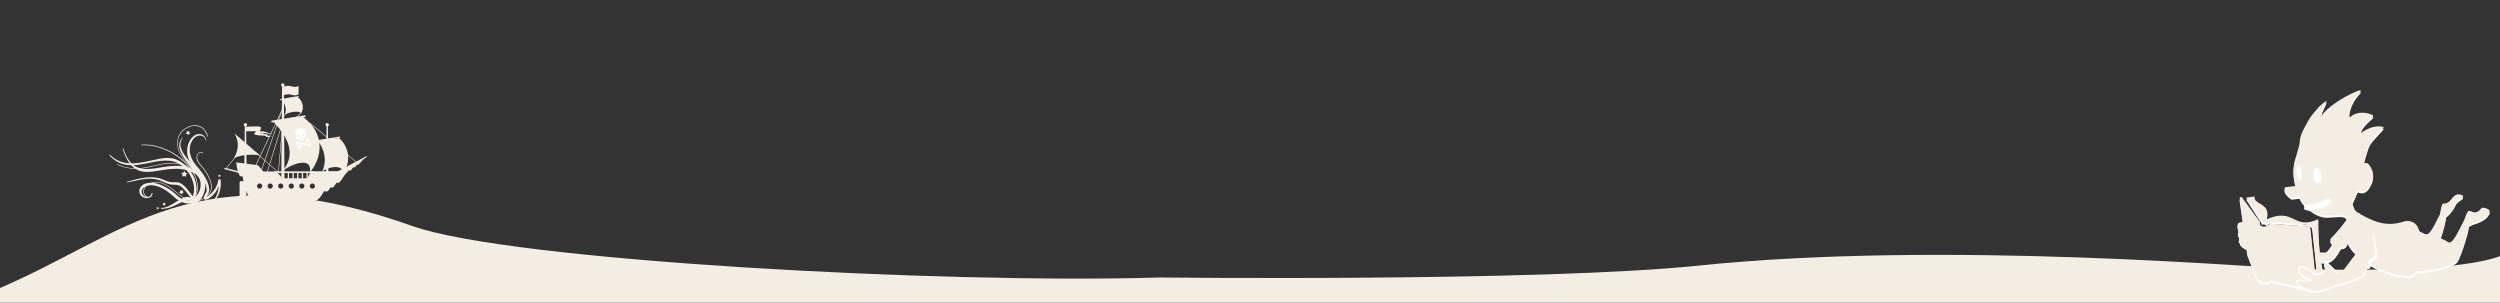 <?xml version="1.0" encoding="utf-8"?>
<!-- Generator: Adobe Illustrator 27.10.0, SVG Export Plug-In . SVG Version: 6.00 Build 0)  -->
<svg version="1.1" id="Lag_1" xmlns="http://www.w3.org/2000/svg" xmlns:xlink="http://www.w3.org/1999/xlink" x="0px" y="0px"
	 viewBox="0 0 1920 232.4" style="enable-background:new 0 0 1920 232.4;" xml:space="preserve">
<rect x="0" y="0" width="1920" height="232.4" fill="#333333" stroke="none"/>
<style type="text/css">
	.st0{fill:#F4EDE4;}
	.st1{display:none;fill:#009FE3;}
	.st2{fill-rule:evenodd;clip-rule:evenodd;fill:#FFFFFF;}
	.st3{fill:#FFFFFF;}
	.st4{fill:#F4EDE4;stroke:#FFFFFF;stroke-width:7.002;stroke-linecap:round;stroke-linejoin:round;stroke-miterlimit:10;}
	.st5{fill-rule:evenodd;clip-rule:evenodd;fill:#F4EDE4;}
	.st6{fill:none;stroke:#F4EDE4;stroke-width:7.002;stroke-linecap:round;stroke-linejoin:round;stroke-miterlimit:10;}
</style>
<path class="st0" d="M1927.1,238.3l-0.3-61.2c0,0,51.9,34.4-158.2,29.6c-34.1-0.8-273.9-22.4-464.3-2.7
	c-121,12.5-413.2,9.1-413.2,9.1c-163.6,5.1-498.8-12.7-574.4-39.5c-167.3-59.2-219.2,7-321.2,49.5v13.2"/>
<circle class="st1" cx="504.6" cy="107" r="25.4"/>
<circle class="st1" cx="575.3" cy="107" r="25.4"/>
<g>
	<path class="st2" d="M1725,153.3l6.5-0.9c-1.1,6.7,13.6,4.8,8.9,17.7c22-9.9,20.6,8.7,40-0.3c-0.2,16,1.2,32.2,5.4,47.7l-5.5,1.7
		l-4.5-42.8c0-0.6-0.3-1.2-0.8-1.6l0,0c-0.4-0.4-1-0.7-1.6-0.7l-29.5-2.2c-0.6-0.1-1.1,0.1-1.5,0.4c-0.4,0.2-0.8,0.6-1,1.1
		c-0.1,0.1-0.3,0.5-0.6,0.6c-0.2,0-0.2-0.4-0.4-0.6c-0.3-0.7-1.4-1.1-2.4-1c-1.2,0.1-1.3,0.8-1.1-0.1c0.1-0.3,0-0.7-0.1-1
		c-0.2-0.5-0.6-0.9-1-1.2L1725,153.3z M1726,196.6l-6-42.4c0-0.3,0-0.5,0.1-0.8c0.3-0.5,1-0.7,1.5-0.4l13.4,18.4
		c0.4,0.2,0.6,0.7,0.5,1.1c-0.2,1.1,0,1.8,0.5,2.3c0.4,0.3,0.9,0.6,1.4,0.7c0.6,0.2,1.3,0.2,2,0.1c1.4-0.2,2.8-0.7,3.2-1.5
		c0.2-0.4,0.6-0.7,1.1-0.7l29.5,2.2c0.5,0,1,0.4,1,1l5,46.9c0,0.1,0,0.3,0,0.4c-0.1,0.6-0.7,1-1.3,0.8l-33.9-7.6
		c-0.6,0.5-1.3,0.8-2.1,1.1c-1.3,0.5-2.7,0.6-4.1,0.3c-1.4-0.3-2.7-1-3.7-2.3c-0.6-0.7-1.1-1.6-1.6-2.6l-6.2-16.3
		C1726.3,197.2,1726.1,196.9,1726,196.6L1726,196.6z"/>
	<path class="st2" d="M1807.4,193.9c8.2,8.8,22.1,17,36.3,19.1c9.9,1.4,10.8,1.5,13.7-8.8c2-7.2,4-25.5-2.8-31.1
		c-1.8-1.5-5.2-2.5-8.3-1.5c-12.6,4.1-21.6,1-33-5.3c-7.1-3.9-12.3,3.2-12.5,11.3C1800.6,183.7,1804,190.3,1807.4,193.9
		L1807.4,193.9z"/>
	<path class="st2" d="M1896.2,163.4c1.4-0.1,4,2.2,6.5,0.7c1-0.6,2.3-1.4,2.8-2.5c0.6-1.6,7.2,0.5,6.6,2.3c-1.9,5.2-8.2,7.4-13,8.9
		c-0.4,0.1-3.5,1.9-3.5,1.8c-0.3-0.4-3.5-2.5-3.5-2.6C1892.6,169.9,1894.7,163.5,1896.2,163.4L1896.2,163.4z"/>
	<path class="st2" d="M1880.7,165.3c1.5-1.5,4.4-5.3,5.1-7.2c1-2.4,3.4-3.6,5.3-5c2.1-1.7-2.9-2.8-4.6-2.1c-4.3,1.6-4.1,7-10.4,6.9
		c-1.1-0.1-2.3,7.8-2,8.1C1877.3,168.8,1878.4,167.6,1880.7,165.3L1880.7,165.3z"/>
	<path class="st3" d="M1812.9,165.7c-4.2-1.4-4.7-3.4-5.9-6.8c-0.3-0.8-0.4-1.6-0.1-2.3c0.7-1.6,1.9-4.4,3.2-7.2c0,0,0,0,0-0.1
		c0.1-0.2,0.3-1.5,1.1-1.4c0.8,0.2,4.8,2.5,8.4-3.1c3.6-5.5,4.5-11-0.5-17.2c0,0,0,0,0,0c-0.1-0.1-1.4-1.5-3.1-0.8
		c-0.1,0-0.2,0-0.3,0c-0.1-0.2-0.2-0.4-0.2-0.9c0-0.1,3.1-11.7,4.6-14.2c2.7-4.5,11.4-12.4,10.5-12.7c-9.7-2.4-17.8,5.5-17.7,4.5
		c0.5-3.3,2.2-6.2,9.6-12.6c1.6-1.4-10.8-5.8-17.4,0.4c-2,1.9-1.3-10.4,7.5-19.3c5.3-5.4-25.9,9.2-30.6,20.2c0,0.1,1.4-6,2.5-7.6
		c0.1-0.1,2.6-5.9,2.5-5.8c-1.6,0.8-5.4,4-6.5,5.3c-7.5,8.5-6.2,7.6-10.1,14.4c-5,8.6-4,12.6-4.3,13.7c0,0.1-2.8,9.8-2.8,9.8
		c-1.9,5.3-3,12.8-0.3,21.7c0,0,0.1,0.6-0.4,0.7c-0.8,0.1-6.7,0.7-6.8,0.8c-0.1,0-2-0.1-1.1,2.6c0.9,2.7,4.6,5.2,4.6,5.2
		s0.6,0.5,1.6,0.3c1-0.2,4.6-0.6,4.6-0.6s0.7-0.1,0.8,0.4c1.7,5.3,12.7,14.8,21.4,14.1c2.7-0.1,5.5-0.3,7.8-0.4
		c3.5-0.2,6.6-0.3,7.7,4.1c0,0,0.2,0.4,0.1,0.7L1812.9,165.7z"/>
	<path class="st2" d="M1718.8,176.4c1.1,2.3-1.4,4.5,1.3,6.8c0.4,0.4-2,2.5,0.2,4.1c0,0-0.7,2.1,5.4,4.9c2.8,1.3,5.7,0.4,4.5-2.9
		c-0.8-2.1,3.6-2.9-0.5-5.5c-0.5-0.3,1.1-1.8,1.5-3.2c0.2-0.9-0.1-1.7-2-2.1c-1-0.2-1.7-0.3-0.7-0.4c0.8-0.1,2.9-0.1,3.8-1
		c1.4-1.3,0.8-3.8-4.5-4.8C1726.3,172.1,1715.9,170.5,1718.8,176.4L1718.8,176.4z"/>
	<path class="st2" d="M1794.8,218.8c0.4-2.9,0.1-1.5,0.7-5.1c0.1-0.8,0.5-2.5,0.3-2.6l0,0c-0.1,0-2.2-1.9-2.3-2.1
		c-0.1,0-5.2-5.3-5.9-5.8c-3.2-2.5-3.2-2.5-1.5,3.6c1.1,3.9-7.1,5-7.1,5c-1.2-0.8-8.6-5.2-9.1-5.3c-4.9-1.6-6.2,2.6-4,6
		c1.7,2.5,5.1,4,6.9,4.2c1,0.1-2.8,1-5.9-0.1c-3.2-1.1-5.3,2.5-2.7,4c1,0.6,4.4,2.1,4.6,2.5"/>
	<path class="st2" d="M1795.8,213c-0.1,0-2.2-1.9-2.3-2.1c-0.1,0-5.2-5.3-5.9-5.8c-3.2-2.5-3.6-3.7-1.9,2.3c1.5,5.4-7.5,5.7-7.5,5.6
		c-1.2-0.8-8.8-5.7-9-5.7c-2.8-0.4-6.4,3.6,2,7c2,0.8,3.4,2.3,5.8,2.5c1,0.1-7.1,1.4-10.3,0.7c-2-0.4-4,1-1.4,2.5
		c1,0.6,4.3,1.8,4.5,2.2c1.2,2.4,8.1,3.1,10.4,2.7c3.3-0.5,10.2-2.7,13.2-4.6c2.4-1.6,1.7-1.3,2.3-4.8
		C1795.7,214.9,1796.1,213.2,1795.8,213L1795.8,213z"/>
	<path class="st4" d="M1802.6,176.4c-6,7.9-10.3,21.6-15.9,22.4c-0.3,0.1-3.8,0.1-4.5,0.1"/>
	<path class="st2" d="M1803.2,168.5c-2.1,3.9-9.9,13.1-13.2,16.2c-1.9,1.9,3.7,7,8.5,6.7c3.9-0.2,4.1-3.2,5.5-6.3
		c1.7-3.6,3.4-5.4,4.3-8.6C1809,174.3,1803.2,168.4,1803.2,168.5L1803.2,168.5z"/>
	<path class="st2" d="M1814.4,177.2c0.4,4.9-1.4,18.1-2.6,22.9c-0.6,2.4,7.9,9.5,8.8,5c0.6-3.4,2.4-3.3,3.1-3.8
		c3.5-2.5,1.9-5.4,1.4-9.2c-0.6-4.4-1.4-7-2.4-10.5C1821.9,179.3,1814.4,177.2,1814.4,177.2L1814.4,177.2z"/>
	<path class="st2" d="M1813.2,175.5c0.2,4.9-2.1,18-3.5,22.8c-0.8,2.9,7.5,4.6,11.8,1.7c3.6-2.4,2.1-5.3,1.7-9.1
		c-0.4-4.4,0.2-7-0.7-10.6C1821.9,177.8,1813.1,175.4,1813.2,175.5L1813.2,175.5z"/>
	<path class="st4" d="M1817.8,183.6c-0.4,9.9-1.7,21-4.7,25.7c-1.8,2.7-16.6,7.3-20.4,7.6"/>
	<path class="st2" d="M1854.1,209.4c2.5,2.3,29.6-2.6,33.3-8c2.5-3.6,11.3-29.8,8.3-30.3c-4.1-0.6-2-2.6-6.2,5.1
		c-1.5,2.7-6.3,13.8-9.6,11.3c-4.4-3.5-25.9-10.8-27-2.5c-0.8,5.9-4.8,19.5,0.8,23.5L1854.1,209.4z"/>
	<path class="st2" d="M1836.4,203.4c2.5,2.3,29.6-2.6,33.3-8c2.5-3.6,11.3-29.8,8.3-30.3c-4.1-0.6-2.1-2.6-6.2,5.1
		c-1.4,2.7-6.3,13.8-9.6,11.3c-4.5-3.5-25.9-10.8-27-2.5c-0.8,5.9-4.8,19.5,0.8,23.5L1836.4,203.4z"/>
	<path class="st2" d="M1785.8,154.4c-7.4,5.3-14.2,3.8-15.8,4.7c-1,0.6-0.8,1.7,0.8,2.2c5.3,1.8,13.3,1.1,17.6-2.7
		C1792.8,154.5,1787.8,153.1,1785.8,154.4L1785.8,154.4z"/>
	<path class="st3" d="M1767.6,134.2c0.4,3.3-0.2,6-1.3,6.2c-1.1,0.1-2.3-2.4-2.6-5.7c-0.4-3.3,0.2-6.1,1.2-6.2
		C1766,128.4,1767.2,130.9,1767.6,134.2L1767.6,134.2z"/>
	<path class="st3" d="M1782.8,136c0.4,3.3-0.7,6.1-2.4,6.3c-1.7,0.2-3.4-2.3-3.8-5.6c-0.4-3.3,0.7-6.1,2.4-6.3
		C1780.7,130.2,1782.4,132.7,1782.8,136L1782.8,136z"/>
</g>
<g>
	<path class="st5" d="M1725,151.8l6.5-0.9c-1.1,6.7,13.6,4.8,8.9,17.7c22-9.9,20.6,8.7,40-0.3c-0.2,16,1.2,32.2,5.4,47.7l-5.5,1.7
		l-4.5-42.8c0-0.6-0.3-1.2-0.8-1.6l0,0c-0.4-0.4-1-0.7-1.6-0.7l-29.5-2.2c-0.6-0.1-1.1,0.1-1.5,0.4c-0.4,0.2-0.8,0.6-1,1.1
		c-0.1,0.1-0.3,0.5-0.6,0.6c-0.2,0-0.2-0.4-0.4-0.6c-0.3-0.7-1.4-1.1-2.4-1c-1.2,0.1-1.3,0.8-1.1-0.1c0.1-0.3,0-0.7-0.1-1
		c-0.2-0.5-0.6-0.9-1-1.2L1725,151.8z M1726.1,195l-6-42.4c0-0.3,0-0.5,0.1-0.8c0.3-0.5,1-0.7,1.5-0.4l13.4,18.4
		c0.4,0.2,0.6,0.7,0.5,1.1c-0.2,1.1,0,1.8,0.5,2.3c0.4,0.3,0.9,0.6,1.4,0.7c0.6,0.2,1.3,0.2,2,0.1c1.4-0.2,2.8-0.7,3.2-1.5
		c0.2-0.4,0.6-0.7,1.1-0.7l29.5,2.2c0.5,0,1,0.4,1,1l5,46.9c0,0.1,0,0.3,0,0.4c-0.1,0.6-0.7,1-1.3,0.8l-33.9-7.6
		c-0.6,0.5-1.3,0.8-2.1,1.1c-1.3,0.5-2.7,0.6-4.1,0.3c-1.4-0.3-2.7-1-3.7-2.3c-0.6-0.7-1.1-1.6-1.6-2.6l-6.2-16.3
		C1726.3,195.7,1726.1,195.4,1726.1,195L1726.1,195z"/>
	<path class="st5" d="M1807.4,192.4c8.2,8.8,22.1,17,36.3,19.1c9.9,1.4,10.8,1.5,13.7-8.8c2-7.2,4-25.5-2.8-31.1
		c-1.8-1.5-5.2-2.5-8.3-1.5c-12.6,4.1-21.6,1-33-5.3c-7.1-3.9-12.3,3.2-12.5,11.3C1800.7,182.2,1804,188.7,1807.4,192.4
		L1807.4,192.4z"/>
	<path class="st5" d="M1896.2,161.9c1.4-0.1,4,2.2,6.5,0.7c1-0.6,2.3-1.4,2.8-2.5c0.6-1.6,7.2,0.5,6.6,2.3c-1.9,5.2-8.2,7.4-13,8.9
		c-0.4,0.1-3.5,1.9-3.5,1.8c-0.3-0.4-3.5-2.5-3.5-2.6C1892.7,168.4,1894.7,162,1896.2,161.9L1896.2,161.9z"/>
	<path class="st5" d="M1880.8,163.8c1.5-1.5,4.4-5.3,5.1-7.2c1-2.4,3.4-3.6,5.3-5c2.1-1.7-2.9-2.8-4.6-2.1c-4.3,1.6-4.1,7-10.4,6.9
		c-1.1-0.1-2.3,7.8-2,8.1C1877.4,167.3,1878.5,166.1,1880.8,163.8L1880.8,163.8z"/>
	<path class="st0" d="M1812.9,164.2c-4.2-1.4-4.7-3.4-5.9-6.8c-0.3-0.8-0.4-1.6-0.1-2.3c0.7-1.6,1.9-4.4,3.2-7.2c0,0,0,0,0-0.1
		c0.1-0.2,0.3-1.5,1.1-1.4c0.8,0.2,4.8,2.5,8.4-3.1c3.6-5.5,4.5-11-0.5-17.2c0,0,0,0,0,0c-0.1-0.1-1.4-1.5-3.1-0.8
		c-0.1,0-0.2,0-0.3,0c-0.1-0.2-0.2-0.4-0.2-0.9c0-0.1,3.1-11.7,4.6-14.2c2.7-4.5,11.4-12.4,10.5-12.7c-9.7-2.4-17.8,5.5-17.7,4.5
		c0.5-3.3,2.2-6.2,9.6-12.6c1.6-1.4-10.8-5.8-17.4,0.4c-2,1.9-1.3-10.4,7.5-19.3c5.3-5.4-25.9,9.2-30.6,20.2c0,0.1,1.4-6,2.5-7.6
		c0.1-0.1,2.6-5.9,2.5-5.8c-1.6,0.8-5.4,4-6.5,5.3c-7.5,8.5-6.2,7.6-10.1,14.4c-5,8.6-4,12.6-4.3,13.7c0,0.1-2.8,9.8-2.8,9.8
		c-1.9,5.3-3,12.8-0.3,21.7c0,0,0.1,0.6-0.4,0.7c-0.8,0.1-6.7,0.7-6.8,0.8c-0.1,0-2-0.1-1.1,2.6c0.9,2.7,4.6,5.2,4.6,5.2
		s0.6,0.5,1.6,0.3c1-0.2,4.6-0.6,4.6-0.6s0.7-0.1,0.8,0.4c1.7,5.3,12.7,14.8,21.4,14.1c2.7-0.1,5.5-0.3,7.8-0.4
		c3.5-0.2,6.6-0.3,7.7,4.1c0,0,0.2,0.4,0.1,0.7L1812.9,164.2z"/>
	<path class="st5" d="M1718.9,174.9c1.1,2.3-1.4,4.5,1.3,6.8c0.4,0.4-2,2.5,0.2,4.1c0,0-0.7,2.1,5.4,4.9c2.8,1.3,5.7,0.4,4.5-2.9
		c-0.8-2.1,3.6-2.9-0.5-5.5c-0.5-0.3,1.1-1.8,1.5-3.2c0.2-0.9-0.1-1.7-2-2.1c-1-0.2-1.7-0.3-0.7-0.4c0.8-0.1,2.9-0.1,3.8-1
		c1.4-1.3,0.8-3.8-4.5-4.8C1726.3,170.5,1716,168.9,1718.9,174.9L1718.9,174.9z"/>
	<path class="st2" d="M1794.9,217.2c0.4-2.9,0.1-1.5,0.7-5.1c0.1-0.8,0.5-2.5,0.3-2.6l0,0c-0.1,0-2.2-1.9-2.3-2.1
		c-0.1,0-5.2-5.3-5.9-5.8c-3.2-2.5-3.2-2.5-1.5,3.6c1.1,3.9-7.1,5-7.1,5c-1.2-0.8-8.6-5.2-9.1-5.3c-4.9-1.6-6.2,2.6-4,6
		c1.7,2.5,5.1,4,6.9,4.2c1,0.1-2.8,1-5.9-0.1c-3.2-1.1-5.3,2.5-2.7,4c1,0.6,4.4,2.1,4.6,2.5"/>
	<path class="st5" d="M1795.9,211.5c-0.1,0-2.2-1.9-2.3-2.1c-0.1,0-5.2-5.3-5.9-5.8c-3.2-2.5-3.6-3.7-1.9,2.3
		c1.5,5.4-7.5,5.7-7.5,5.6c-1.2-0.8-8.8-5.7-9-5.7c-2.8-0.4-6.4,3.6,2,7c2,0.8,3.4,2.3,5.8,2.5c1,0.1-7.1,1.4-10.3,0.7
		c-2-0.4-4,1-1.4,2.5c1,0.6,4.3,1.8,4.5,2.2c1.2,2.4,8.1,3.1,10.4,2.7c3.3-0.5,10.2-2.7,13.2-4.6c2.4-1.6,1.7-1.3,2.3-4.8
		C1795.8,213.3,1796.1,211.6,1795.9,211.5L1795.9,211.5z"/>
	<path class="st6" d="M1802.7,174.9c-6,7.9-10.3,21.6-15.9,22.4c-0.3,0.1-3.8,0.1-4.5,0.1"/>
	<path class="st5" d="M1803.3,166.9c-2.1,3.9-9.9,13.1-13.2,16.2c-1.9,1.9,3.7,7,8.5,6.7c3.9-0.2,4.1-3.2,5.5-6.3
		c1.7-3.6,3.4-5.4,4.3-8.6C1809.1,172.7,1803.3,166.9,1803.3,166.9L1803.3,166.9z"/>
	<path class="st2" d="M1814.5,175.7c0.4,4.9-1.4,18.1-2.6,22.9c-0.6,2.4,7.9,9.5,8.8,5c0.6-3.4,2.4-3.3,3.1-3.8
		c3.5-2.5,1.9-5.4,1.4-9.2c-0.6-4.4-1.4-7-2.4-10.5C1822,177.7,1814.5,175.6,1814.5,175.7L1814.5,175.7z"/>
	<path class="st5" d="M1813.2,174c0.2,4.9-2.1,18-3.5,22.8c-0.8,2.9,7.5,4.6,11.8,1.7c3.6-2.4,2.1-5.3,1.7-9.1
		c-0.4-4.4,0.2-7-0.7-10.6C1822,176.3,1813.2,173.9,1813.2,174L1813.2,174z"/>
	<path class="st6" d="M1817.8,182c-0.4,9.9-1.7,21-4.7,25.7c-1.8,2.7-16.6,7.3-20.4,7.6"/>
	<path class="st5" d="M1854.2,207.8c2.5,2.3,29.6-2.6,33.3-8c2.5-3.6,11.3-29.8,8.3-30.3c-4.1-0.6-2-2.6-6.2,5.1
		c-1.5,2.7-6.3,13.8-9.6,11.3c-4.4-3.5-25.9-10.8-27-2.5c-0.8,5.9-4.8,19.5,0.8,23.5L1854.2,207.8z"/>
	<path class="st5" d="M1836.4,201.8c2.5,2.3,29.6-2.6,33.3-8c2.5-3.6,11.3-29.8,8.3-30.3c-4.1-0.6-2.1-2.6-6.2,5.1
		c-1.4,2.7-6.3,13.8-9.6,11.3c-4.5-3.5-25.9-10.8-27-2.5c-0.8,5.9-4.8,19.5,0.8,23.5L1836.4,201.8z"/>
	<path class="st2" d="M1785.9,152.9c-7.4,5.3-14.2,3.8-15.8,4.7c-1,0.6-0.8,1.7,0.8,2.2c5.3,1.8,13.3,1.1,17.6-2.7
		C1792.8,153,1787.8,151.5,1785.9,152.9L1785.9,152.9z"/>
	<path class="st3" d="M1767.7,132.7c0.4,3.3-0.2,6-1.3,6.2c-1.1,0.1-2.3-2.4-2.6-5.7c-0.4-3.3,0.2-6.1,1.2-6.2
		C1766.1,126.8,1767.3,129.4,1767.7,132.7L1767.7,132.7z"/>
	<path class="st3" d="M1782.8,134.5c0.4,3.3-0.7,6.1-2.4,6.3c-1.7,0.2-3.4-2.3-3.8-5.6c-0.4-3.3,0.7-6.1,2.4-6.3
		S1782.5,131.2,1782.8,134.5L1782.8,134.5z"/>
</g>
<g>
	<g>
		<polygon class="st5" points="216.6,66 218,66 218.5,140.4 216,140.4 		"/>
		<polygon class="st5" points="188,96.1 189,96.1 189.4,131.2 187.6,131.2 		"/>
		<path class="st5" d="M188.5,97.1c0.7,0,1.3-0.6,1.3-1.3c0-0.7-0.6-1.3-1.3-1.3c-0.7,0-1.3,0.6-1.3,1.3
			C187.2,96.6,187.8,97.1,188.5,97.1L188.5,97.1z"/>
		<path class="st5" d="M217.2,66.6c0.7,0,1.3-0.6,1.3-1.3c0-0.7-0.6-1.3-1.3-1.3c-0.7,0-1.3,0.6-1.3,1.3
			C216,66,216.5,66.6,217.2,66.6L217.2,66.6z"/>
		<path class="st5" d="M180.1,102.5l19.5,16.9c-5.1-1.1-13.7-0.7-19.9,1.9C183.4,114.9,183.7,108.7,180.1,102.5L180.1,102.5z"/>
		<path class="st5" d="M209.9,93.5l22.7-3.7c17,12.1,15.4,30.9,5.3,42.7c2.5-12.3-13.3-7.3-21.2-0.9
			C227.4,119.6,222.1,105.9,209.9,93.5L209.9,93.5z"/>
		<path class="st5" d="M252.4,146.1c-0.7,1.1-2.2,1.4-3.3,0.6c-1.1-0.7-1.4-2.2-0.7-3.3h0l0.3-0.4l3.6-5.4l4,2.7l-3.6,5.3
			L252.4,146.1L252.4,146.1z"/>
		<path class="st5" d="M256.7,143c-0.7,1.1-2.2,1.4-3.3,0.6s-1.4-2.2-0.7-3.3h0l0.3-0.4l3.6-5.4l4,2.7l-3.6,5.3L256.7,143L256.7,143
			z"/>
		<path class="st5" d="M261.3,139.4c-0.7,1.1-2.2,1.4-3.3,0.6c-1.1-0.7-1.4-2.2-0.7-3.3l0,0l0.3-0.4l3.7-5.4l4,2.7l-3.6,5.3
			L261.3,139.4L261.3,139.4z"/>
		<path class="st5" d="M267.8,130.8c-0.9,1.2-2,2.6-2.4,2.8c-0.8,0.4-2-0.2-2.6-1.4c-0.7-1.2,15.7-9.7,15.9-9.6s-3.2,3.7-3.5,3.9
			c-0.3,0.2-0.6,0-0.9-0.2c-0.6,0.9-1.5,2-1.8,2.2c-0.3,0.2-0.8,0.1-1.1-0.2c-0.7,1.1-1.9,2.5-2.2,2.7
			C268.7,131.1,268.2,131,267.8,130.8L267.8,130.8z"/>
		<polygon class="st5" points="250.8,96.1 251.8,96.1 252.2,132.6 250.4,132.6 		"/>
		<path class="st5" d="M251.3,97.1c0.7,0,1.3-0.6,1.3-1.3c0-0.7-0.6-1.3-1.3-1.3c-0.7,0-1.3,0.6-1.3,1.3
			C250,96.6,250.6,97.1,251.3,97.1L251.3,97.1z"/>
		<path class="st5" d="M208.9,92.6l25-4c0.4-0.1,0.8,0.2,0.8,0.6l0,0c0.1,0.4-0.2,0.8-0.6,0.8l-25,4c-0.4,0.1-0.8-0.2-0.8-0.6l0,0
			C208.3,93.1,208.5,92.7,208.9,92.6L208.9,92.6z"/>
		<path class="st5" d="M243.7,107.8l16.6-1.8c8.2,6.8,9.2,19.2,3.5,25.9c-1.9-5.7-11.6-3.8-16.3-0.2
			C251.2,123.2,249.4,114.7,243.7,107.8L243.7,107.8z"/>
		<path class="st5" d="M243.5,107.7l17.2-2.8c0.3,0,0.5,0.1,0.6,0.4l0,0c0,0.3-0.1,0.5-0.4,0.6l-17.3,2.8c-0.3,0-0.5-0.2-0.6-0.4
			l0,0C243,108,243.2,107.8,243.5,107.7L243.5,107.7z"/>
		<rect x="210.7" y="131.6" class="st5" width="31" height="1.3"/>
		<path class="st5" d="M221,132.3h1v5h-1V132.3z M235.4,132.3h1v5h-1V132.3z M231.8,132.3h1v5h-1V132.3z M228.2,132.3h1v5h-1V132.3z
			 M224.6,132.3h1v5h-1V132.3z"/>
		<path class="st5" d="M173,128.9l13.5,3.5c0.3,0.1,0.5,0.4,0.4,0.7l0,0c-0.1,0.3-0.4,0.5-0.7,0.4l-13.5-3.5
			c-0.3-0.1-0.5-0.4-0.4-0.7l0,0C172.4,129,172.7,128.8,173,128.9L173,128.9z"/>
		<path class="st5" d="M188.6,97.6v3.2c4-0.1,6.4,0,7.4-0.1c3.3-0.3-5.9,3.2,4.7,3.2c4.5,0,3,1.1,4.8,1.3c0.6,0.1,2,0.1,2.6,0
			c0.1,0-1.4,0.2-2.2-0.7c-0.6-0.7-1.8-1.8-5.7-1.7c-0.4,0-1.3-0.5,0.4-0.4c0.9,0,1.8-0.4,2.7-0.3c1.9,0.2,3.7,1,5,0.9
			c-3.3-0.5-2.5-1.9-7.9-1.9c-2.9,0,2.8-3.8-2.1-3.8C197.6,97.4,188.6,97.3,188.6,97.6L188.6,97.6z"/>
		<path class="st0" d="M188.7,97.6v3.1c2.3-0.1,4.1-0.1,5.3,0c0.9,0,1.5,0,1.9,0c0.6-0.1,0.9,0,0.9,0.2c0,0.2-0.2,0.4-0.5,0.7
			c-0.4,0.4-0.8,0.8-0.8,1.2c0,0.6,1.1,1.1,5.2,1.1c2.9,0,3.4,0.5,3.8,0.8c0.2,0.2,0.4,0.4,1,0.5c0.3,0,0.8,0.1,1.3,0.1
			c-0.4-0.1-0.7-0.3-1-0.7c-0.3-0.4-0.7-0.8-1.6-1.1c-0.8-0.3-2.1-0.6-4-0.5c-0.2,0-0.5-0.1-0.6-0.2c-0.1,0-0.1-0.1-0.1-0.2
			c0-0.1,0-0.2,0.1-0.2c0.1-0.1,0.4-0.1,1-0.1c0.4,0,0.8-0.1,1.3-0.1c0.5-0.1,1-0.2,1.5-0.1c0.8,0.1,1.6,0.3,2.3,0.5
			c0.4,0.1,0.8,0.2,1.1,0.3c-0.5-0.2-0.8-0.4-1.2-0.5c-1-0.5-2-1-5.2-1c-0.7,0-1-0.2-1-0.6c0-0.3,0.2-0.7,0.4-1.1
			c0.2-0.4,0.5-0.9,0.5-1.2c0-0.5-0.4-0.9-2-0.9h-0.3c-0.4,0-1.1,0-2.1,0C193,97.5,188.7,97.5,188.7,97.6L188.7,97.6z M188.5,100.8
			v-3.2c0-0.3,4.5-0.4,7.4-0.4c0.8,0,1.6,0,2.1,0h0.3c1.7,0,2.2,0.5,2.2,1.1c0,0.4-0.2,0.9-0.5,1.3c-0.2,0.4-0.4,0.7-0.4,1
			c0,0.2,0.2,0.4,0.8,0.4c3.3,0,4.3,0.5,5.3,1c0.7,0.3,1.3,0.7,2.6,0.8l0.8,0.1l-0.8,0.1c-0.7,0.1-1.7-0.1-2.7-0.4
			c-0.7-0.2-1.5-0.4-2.3-0.5c-0.5-0.1-0.9,0-1.4,0.1c-0.4,0.1-0.9,0.2-1.3,0.1c-0.5,0-0.7,0-0.8,0.1l0,0c0.1,0.1,0.3,0.1,0.5,0.1
			c2-0.1,3.3,0.2,4.1,0.5c0.9,0.4,1.3,0.8,1.7,1.2c0.7,0.8,1.9,0.7,2.1,0.7h0c0.8-0.2,1.1-0.1,1.1-0.1c0.1,0,0,0,0,0
			c-0.1,0.1-0.5,0.2-1,0.2c-0.3,0.1-0.7,0.1-1.2,0.1c-0.5,0-1.1,0-1.4-0.1c-0.7-0.1-0.9-0.3-1.1-0.5c-0.4-0.4-0.8-0.8-3.6-0.8
			c-4.3,0-5.4-0.6-5.4-1.3c0-0.5,0.5-0.9,0.9-1.3c0.3-0.3,0.5-0.5,0.5-0.6c0-0.1-0.2-0.1-0.6,0c-0.4,0-1.1,0-2,0c-1.3,0-3.1,0-5.4,0
			l-0.1,0V100.8z M199.7,102.6L199.7,102.6L199.7,102.6z"/>
		<path class="st5" d="M229.3,66v6.4c-4,2.6-6.3-1.9-11.8,1v-6.6C222.9,64.1,225.3,68.4,229.3,66L229.3,66z"/>
		<polygon class="st0" points="173.3,129.6 183.4,117 183.7,117.3 173.6,129.8 		"/>
		<polygon class="st0" points="204.6,133.7 217,93.3 217.4,93.4 205,133.8 		"/>
		<polygon class="st0" points="213.6,132.5 217,93.3 217.4,93.3 214,132.5 		"/>
		<polygon class="st0" points="213.5,132.4 195.9,116.9 196.1,116.6 213.7,132.1 		"/>
		<polygon class="st0" points="217.1,83.9 196.2,128.1 195.8,127.9 216.7,83.8 		"/>
		<polygon class="st0" points="217,84.1 200.4,132.5 200,132.3 216.6,84 		"/>
		<polygon class="st0" points="238.3,94.4 274.6,125.1 274.4,125.4 238,94.7 		"/>
		<path class="st5" d="M228.9,74.7c4,3.2,4.8,9,2.2,12.4c-1.1-2.7-10.1-0.8-12.3,1.1c1.5-4.2,0.4-8.3-2.5-11.4l-0.7,0.1
			c-0.2,0-0.4-0.1-0.5-0.3l0,0c0-0.2,0.1-0.4,0.3-0.5l13.5-2.3c0.2,0,0.4,0.1,0.5,0.3l0,0c0,0.2-0.1,0.4-0.3,0.5L228.9,74.7z"/>
		<polygon class="st0" points="217.7,98.4 231.2,86.6 231.5,86.9 217.9,98.7 		"/>
		<polygon class="st0" points="217.5,89.2 219.5,87.1 219.8,87.3 217.8,89.5 		"/>
		<path class="st5" d="M259.7,131.4l-21,0.2l-2.6,5.3H217l-4.7-5.2h-10l-4.2-4.8l-16.7-2.2c0.5,4.8,1,6.5,2.8,10.6
			c0.7,0.1,1.4,0.1,2.1,0.2c1.1,6.8,2.6,13.4,7.1,18.7h48.9c7-2.5,8-17.6,21.2-20.6L281,121c0.7-0.5,0.9-0.7,0.7-1.2L259.7,131.4z
			 M199.4,144.9c-1.1,0-2-0.9-2-2c0-1.1,0.9-2,2-2s2,0.9,2,2C201.4,144,200.5,144.9,199.4,144.9z M207.5,144.9c-1.1,0-2-0.9-2-2
			c0-1.1,0.9-2,2-2c1.1,0,2,0.9,2,2C209.5,144,208.6,144.9,207.5,144.9z M215.6,144.9c-1.1,0-2-0.9-2-2c0-1.1,0.9-2,2-2s2,0.9,2,2
			C217.6,144,216.7,144.9,215.6,144.9z M223.7,144.9c-1.1,0-2-0.9-2-2c0-1.1,0.9-2,2-2c1.1,0,2,0.9,2,2
			C225.7,144,224.8,144.9,223.7,144.9z M231.8,144.9c-1.1,0-2-0.9-2-2c0-1.1,0.9-2,2-2s2,0.9,2,2C233.8,144,232.9,144.9,231.8,144.9
			z M239.9,144.9c-1.1,0-2-0.9-2-2c0-1.1,0.9-2,2-2c1.1,0,2,0.9,2,2C241.9,144,241,144.9,239.9,144.9z"/>
		<path class="st5" d="M185.1,139.1h3c0.6,0,1.1,0.5,1.1,1.1v12.9c0,0.6-0.5,1.1-1.1,1.1h-3c-0.6,0-1.1-0.5-1.1-1.1v-12.9
			C184,139.6,184.5,139.1,185.1,139.1L185.1,139.1z"/>
	</g>
	<g>
		<path class="st3" d="M229.8,112.3c-0.4,0.1-1-0.1-1.4,0.1c-0.6,0.4-0.5,1.4,0.5,1.5c0.1,0,0.1,0.1,0.1,0.1c0,0.2,0.1,0.4,0.2,0.6
			c0.1,0.2,0.4,0.3,0.7,0.3c0.3,0,0.5-0.2,0.6-0.4c0.1-0.3,0.2-0.6,0.2-0.9c0.1-0.5,0.3-0.7,2-2.2c-0.4-0.1-0.8-0.1-1.3-0.2
			C230.6,111.8,230.1,112.2,229.8,112.3z"/>
		<path class="st3" d="M235.7,106.1c-0.4,0.4-0.2,0.9-0.4,1.5c-0.2,0.3-0.4,0.6-0.7,0.8c-0.3,0.3-0.7,0.6-1.1,1
			c0.4,0.1,0.9,0.1,1.3,0.2c0.2-0.2,0.5-0.4,0.7-0.6c0.2-0.2,0.4-0.3,0.7-0.4c0.6-0.2,0.8,0.1,1.4-0.1c0.4-0.2,0.6-0.6,0.4-1
			c-0.2-0.2-0.4-0.4-0.7-0.4c-0.1,0-0.2-0.1-0.2-0.2C236.9,105.7,236,105.8,235.7,106.1z"/>
		<path class="st3" d="M238,109.7c-0.4,0-0.8,0.4-1.2,0.6c-0.8,0.3-6.7-0.8-7.2-1.1c-0.4-0.3-0.5-0.9-1.1-1.1
			c-0.4-0.1-1.3,0.3-0.8,1.3c0.1,0.1,0,0.2-0.1,0.3c-0.2,0.2-0.4,0.5-0.4,0.8c0.1,0.4,0.4,0.7,0.9,0.7c0.6-0.1,0.6-0.5,1.2-0.6
			c0.3-0.1,0.5-0.1,0.8,0c5.8,1,6.1,0.8,6.6,1.5c0.2,0.3,0.4,0.5,0.6,0.7c0.2,0.1,0.5,0.1,0.7,0c0.2-0.1,0.4-0.4,0.4-0.6
			c0-0.2-0.1-0.4-0.2-0.6c0,0,0-0.1,0-0.2C239.1,110.7,238.7,109.7,238,109.7z"/>
		<path class="st3" d="M227.6,106.2c0.8,1.5,1.5-0.5,2.4,1.3c0.4,0.7,1.7,0.4,2.3,0.2c0.6-0.2,1.8-0.6,1.8-1.4
			c-0.1-1.5,0.7-1.1,1-1.5c0.3-0.2,0.4-0.6,0.3-0.9c-0.1-0.6-0.7-0.6-0.9-1.2c-0.1-0.5,0.1-0.7,0.1-1.2c-0.3-2.2-2.8-3.7-4.9-2.8
			c-2.2,0.4-3.6,2.9-2.7,4.9c0.2,0.4,0.5,0.5,0.7,1C227.9,105.4,227.4,105.7,227.6,106.2z M232.6,102.5c0.5-0.1,1.1,0.2,1.2,0.7
			c0.1,0.5-0.2,1.1-0.7,1.2s-1.1-0.2-1.2-0.7C231.7,103.2,232,102.7,232.6,102.5z M231.3,105.4c0.1-0.4,0.5-0.4,0.7-0.2
			c0.2,0.2,0.4,0.5,0.5,0.6c0.1,0.1,0.2,0.4,0.1,0.6c-0.1,0.1-0.3,0.1-0.5,0.1c-0.1,0-0.3,0-0.3,0.1c-0.3,0.4-0.7,0.2-0.7-0.3
			C231.1,106,231.2,105.7,231.3,105.4z M229.3,103.4c0.5-0.1,1.1,0.2,1.2,0.7c0.1,0.5-0.2,1.1-0.7,1.2c-0.5,0.1-1.1-0.2-1.2-0.7
			C228.5,104.1,228.8,103.6,229.3,103.4z"/>
	</g>
</g>
<g>
	<path class="st0" d="M160.4,156.4c4.7-1.7,7.4-8.1,7.6-13.7c-1.5,4.7-4.8,7.8-6.8,9.2c-1,0.7-1.9,1.2-2.6,1.4
		c-1.3,0.3-2.1-0.1-2.1-1.3c0-0.7,0.4-1.9,1.4-3.5c1.3-1.9,0.9-4.7-0.2-7.6c-1.8-4.7-6.1-9.1-8.2-11.4c-10.9-11.6-4.3-25.3,2.4-26.5
		c3.3-0.6,6,1.6,6.6,4.8l-0.4,0.1c-0.7-4-5.2-4.9-8.2-2.5c-4.5,3.5-7.1,13.2,1.5,22.5c2.2,2.4,6.2,7.4,8.1,12.3
		c1.3,3.4,1.7,6.8,0,9.3c-1.2,1.8-1.5,2.4,0.6,0.9c2.9-2.1,6.9-6.8,7.5-12l0,0c0-0.2,0.1-0.3,0.2-0.4l0,0c0.4-0.6,1.4-0.8,1.7,0.6
		c0,0,0,0,0,0c0,0.2,0.1,0.4,0.1,0.6c0,0.5,0,1.3,0,2.2c-0.2,4.5-1.6,12.7-9.1,15.4L160.4,156.4z"/>
	<path class="st0" d="M148.9,152.1c2.5-1.7,3.9-4,4.6-6.4c1-3.2,0.6-6.5-0.2-8.1c-4.1-8.1-22.5-23.2-12.9-32.1l0.2,0.2
		c-8.1,9.6,10.3,21,14.4,31.1c1,1.9,1.4,5.7,0.3,9.4c-0.8,2.7-2.5,5.4-5.3,7.4L148.9,152.1z"/>
	<path class="st0" d="M148.9,153.3L148.9,153.3c3.5-0.5,6.9-8.7,6.5-11.6l0,0c-0.6-4.4-3.4-7.2-6.9-9
		c-22.6-11.4-43.4,15.2-54.4-18.5l0.5-0.4c10.1,31,32.2,5.4,54.7,16.6c4.1,2.1,7.7,5.8,8.4,10.9l0,0.1c0.3,2.4-0.6,5.8-1.7,8.6
		c-1.2,2.9-3.3,5.3-5.9,5.7l0,0L148.9,153.3z"/>
	<path class="st0" d="M84.3,118.7c9.4,9.5,20.9,7,32.2,4.5c9.3-2,16-4,24.3,2.5c2.7,2.1,5,4.7,6.7,7.6c1.7,2.9,2.9,6.1,3.3,9.3
		c0.6,4.4-0.3,8.8-3.1,12.5l-1.5-1.1c2.5-3.2,3.2-7.1,2.7-11.1c-0.4-2.9-1.5-5.9-3.1-8.6c-1.6-2.7-3.7-5.2-6.2-7.1
		c-16.1-12.5-38.8,10.9-55.8-8.1L84.3,118.7z"/>
	<path class="st0" d="M150.9,155.5c-1.2,0.4-2.3,0.7-3.4,0.8c-7.5,0.6-11.4-2.8-15.4-6.4c-4.7-4.2-12.5-9.2-19.1-7.2
		c-4.9,1.5-4.9,5.4-3.1,7.2c2,2,6.2,1.9,6.5-1.6l0.8,0.1c-0.3,4.5-6.2,4.7-8.8,2c-1.1-1.1-1.8-3.1-1.2-5.2c1.6-3.8,4.5-4.5,7.6-4.8
		c6.6-0.7,15,4.3,18.9,7.7c4.1,3.7,7.3,7.3,17.4,5.4L150.9,155.5z"/>
	<path class="st0" d="M146.3,154.6c-4.8-3.1-12.9,6.5-22.6,5.7l0-0.7c8.3,0.7,16.9-11.9,23.7-7.4L146.3,154.6z"/>
	<path class="st0" d="M148.7,154.4c-1.2-1.3-2.1-2.4-3.9-4.7c-0.3-0.4-0.6-0.8-1.5-2c-4.5-5.8-6.7-5.8-9.5-5.8
		c-2.1,0-4.6-0.4-8.3-2.2c-9.9-4.9-18.8-1.2-28,0.4l-0.1-0.5c9.3-2.5,19.7-5.7,29-1.2c3.3,1.6,5.4,1.6,7.3,1.5c3.3,0,5.9-0.1,11,6.5
		c0.3,0.4,0.9,1.2,1.5,2c1.9,2.5,2.7,3.5,4.1,4.9C149.8,153.7,149.2,154.1,148.7,154.4L148.7,154.4z"/>
	<path class="st0" d="M90,126c11.1,5.2,19.5,3.2,27.9,1.2c9.5-2.2,19.1-4.5,32.5,3.4l-0.2,0.4c-13.2-7.8-22.7-5.6-32.1-3.4
		c-8.5,2-17,4-28.2-1.2L90,126z"/>
	<path class="st0" d="M151.1,152.2c-0.8,0.1-1.5,0.3-2.1,0.4c-3.3,0.6-4.8,0.9-8.2-0.7c-1.6-0.8-3.4-2.3-5.5-4
		c-5.3-4.3-12-9.8-19.1-7.1c-2,0.8-3.5,1.8-4.4,2.9c-0.8,1-1.2,2-1.3,3c-0.1,1,0.2,1.9,0.7,2.7c0.5,0.7,1.2,1.3,2.1,1.8l-0.2,0.4
		c-1-0.5-1.8-1.1-2.3-1.9c-0.6-0.9-0.9-1.9-0.8-3c0.1-1.1,0.5-2.2,1.4-3.2c1-1.2,2.5-2.3,4.6-3.1c7.3-2.8,14.2,2.8,19.6,7.2
		c2,1.7,3.9,3.2,5.4,3.9c3.2,1.6,4.6,1.3,7.9,0.7c0.7-0.1,1.4-0.3,2.1-0.4L151.1,152.2z"/>
	<path class="st0" d="M147.3,155.4c3.9-0.7,8.5-2.1,11.5-4.8c2.2-2,3.7-4.6,3.3-8.1c-0.2-2.4-1.2-5-2.5-7.4c-1.7-3.3-4-6.2-5.8-8.1
		c-0.8-0.9-1.4-1.8-1.9-2.6c-0.5-0.9-0.8-1.8-0.9-2.6c-0.2-1.3,0-2.3,0.5-3.2c0.3-0.6,0.8-1.1,1.3-1.4c0.5-0.3,1.1-0.5,1.7-0.4
		c0.6,0.1,1.1,0.3,1.6,0.8l-0.3,0.3c-0.4-0.4-0.9-0.6-1.4-0.7c-0.5-0.1-1,0.1-1.4,0.3c-0.4,0.3-0.8,0.7-1.1,1.2
		c-0.4,0.8-0.6,1.7-0.4,2.9c0.1,0.8,0.4,1.6,0.9,2.5c0.4,0.8,1,1.6,1.8,2.5c1.8,2,4.1,4.9,5.8,8.2c1.3,2.5,2.3,5.1,2.6,7.6
		c0.4,3.7-1.1,6.5-3.5,8.5c-3.1,2.7-7.8,4.2-11.7,4.9L147.3,155.4z"/>
	<path class="st0" d="M153.9,133.8c-1.4-1.1-2.4-1.9-3.5-2.6c-1.2-0.8-2.4-1.7-4-3.1c-9.2-8-11.3-15.6-10-21.3
		c0.8-3.5,3-6.4,5.8-8.2c2.7-1.9,6-2.7,9-2.3c3.8,0.5,7.2,3.2,8.5,8.5l-0.5,0.1c-1.3-5.1-4.5-7.6-8.1-8.1c-2.9-0.4-6,0.4-8.7,2.2
		c-2.6,1.8-4.8,4.5-5.6,7.9c-1.3,5.6,0.8,12.9,9.8,20.8c1.6,1.4,2.7,2.2,3.9,3c1,0.7,2.1,1.5,3.5,2.6L153.9,133.8z"/>
	<path class="st0" d="M148.8,152.9c2.1-3.3,2.9-6.9,2.6-10.4c-0.3-4.4-2.3-8.8-5.4-12.9c-3.1-4.1-7.3-7.8-12-10.8
		c-7.7-4.9-17-7.8-25.5-7.2l0-0.5c8.6-0.7,18,2.3,25.8,7.2c4.8,3,9,6.8,12.1,10.9c3.1,4.1,5.1,8.7,5.5,13.2
		c0.3,3.6-0.5,7.3-2.7,10.7L148.8,152.9z"/>
	<polygon class="st5" points="137.5,147.8 138.5,147 138.5,145.8 139.5,146.5 140.8,146.1 140.4,147.3 141.1,148.4 139.9,148.4 
		139.1,149.4 138.6,148.2 	"/>
	<polygon class="st5" points="124.7,156.3 125.6,156.1 126.1,155.3 126.5,156.2 127.4,156.4 126.8,157 126.9,158 126,157.5 
		125.2,157.9 125.3,157 	"/>
	<polygon class="st5" points="120.5,160.8 120.6,160.1 120.1,159.6 120.8,159.4 121.1,158.8 121.4,159.4 122.1,159.5 121.7,160 
		121.8,160.7 121.1,160.4 	"/>
	<polygon class="st5" points="140,135.7 140.2,134.1 139.2,132.9 140.8,132.6 141.7,131.2 142.4,132.7 144,133.1 142.8,134.2 
		142.9,135.9 141.5,135.1 	"/>
	<polygon class="st5" points="142.7,102.8 143.4,101.8 143.2,100.7 144.3,101.1 145.4,100.5 145.3,101.7 146.2,102.5 145,102.8 
		144.5,103.9 143.9,102.9 	"/>
	<polygon class="st5" points="167.5,134.6 168.2,134.5 168.6,133.9 168.9,134.6 169.6,134.8 169.1,135.3 169.1,136 168.5,135.6 
		167.8,135.9 167.9,135.2 	"/>
</g>
</svg>
